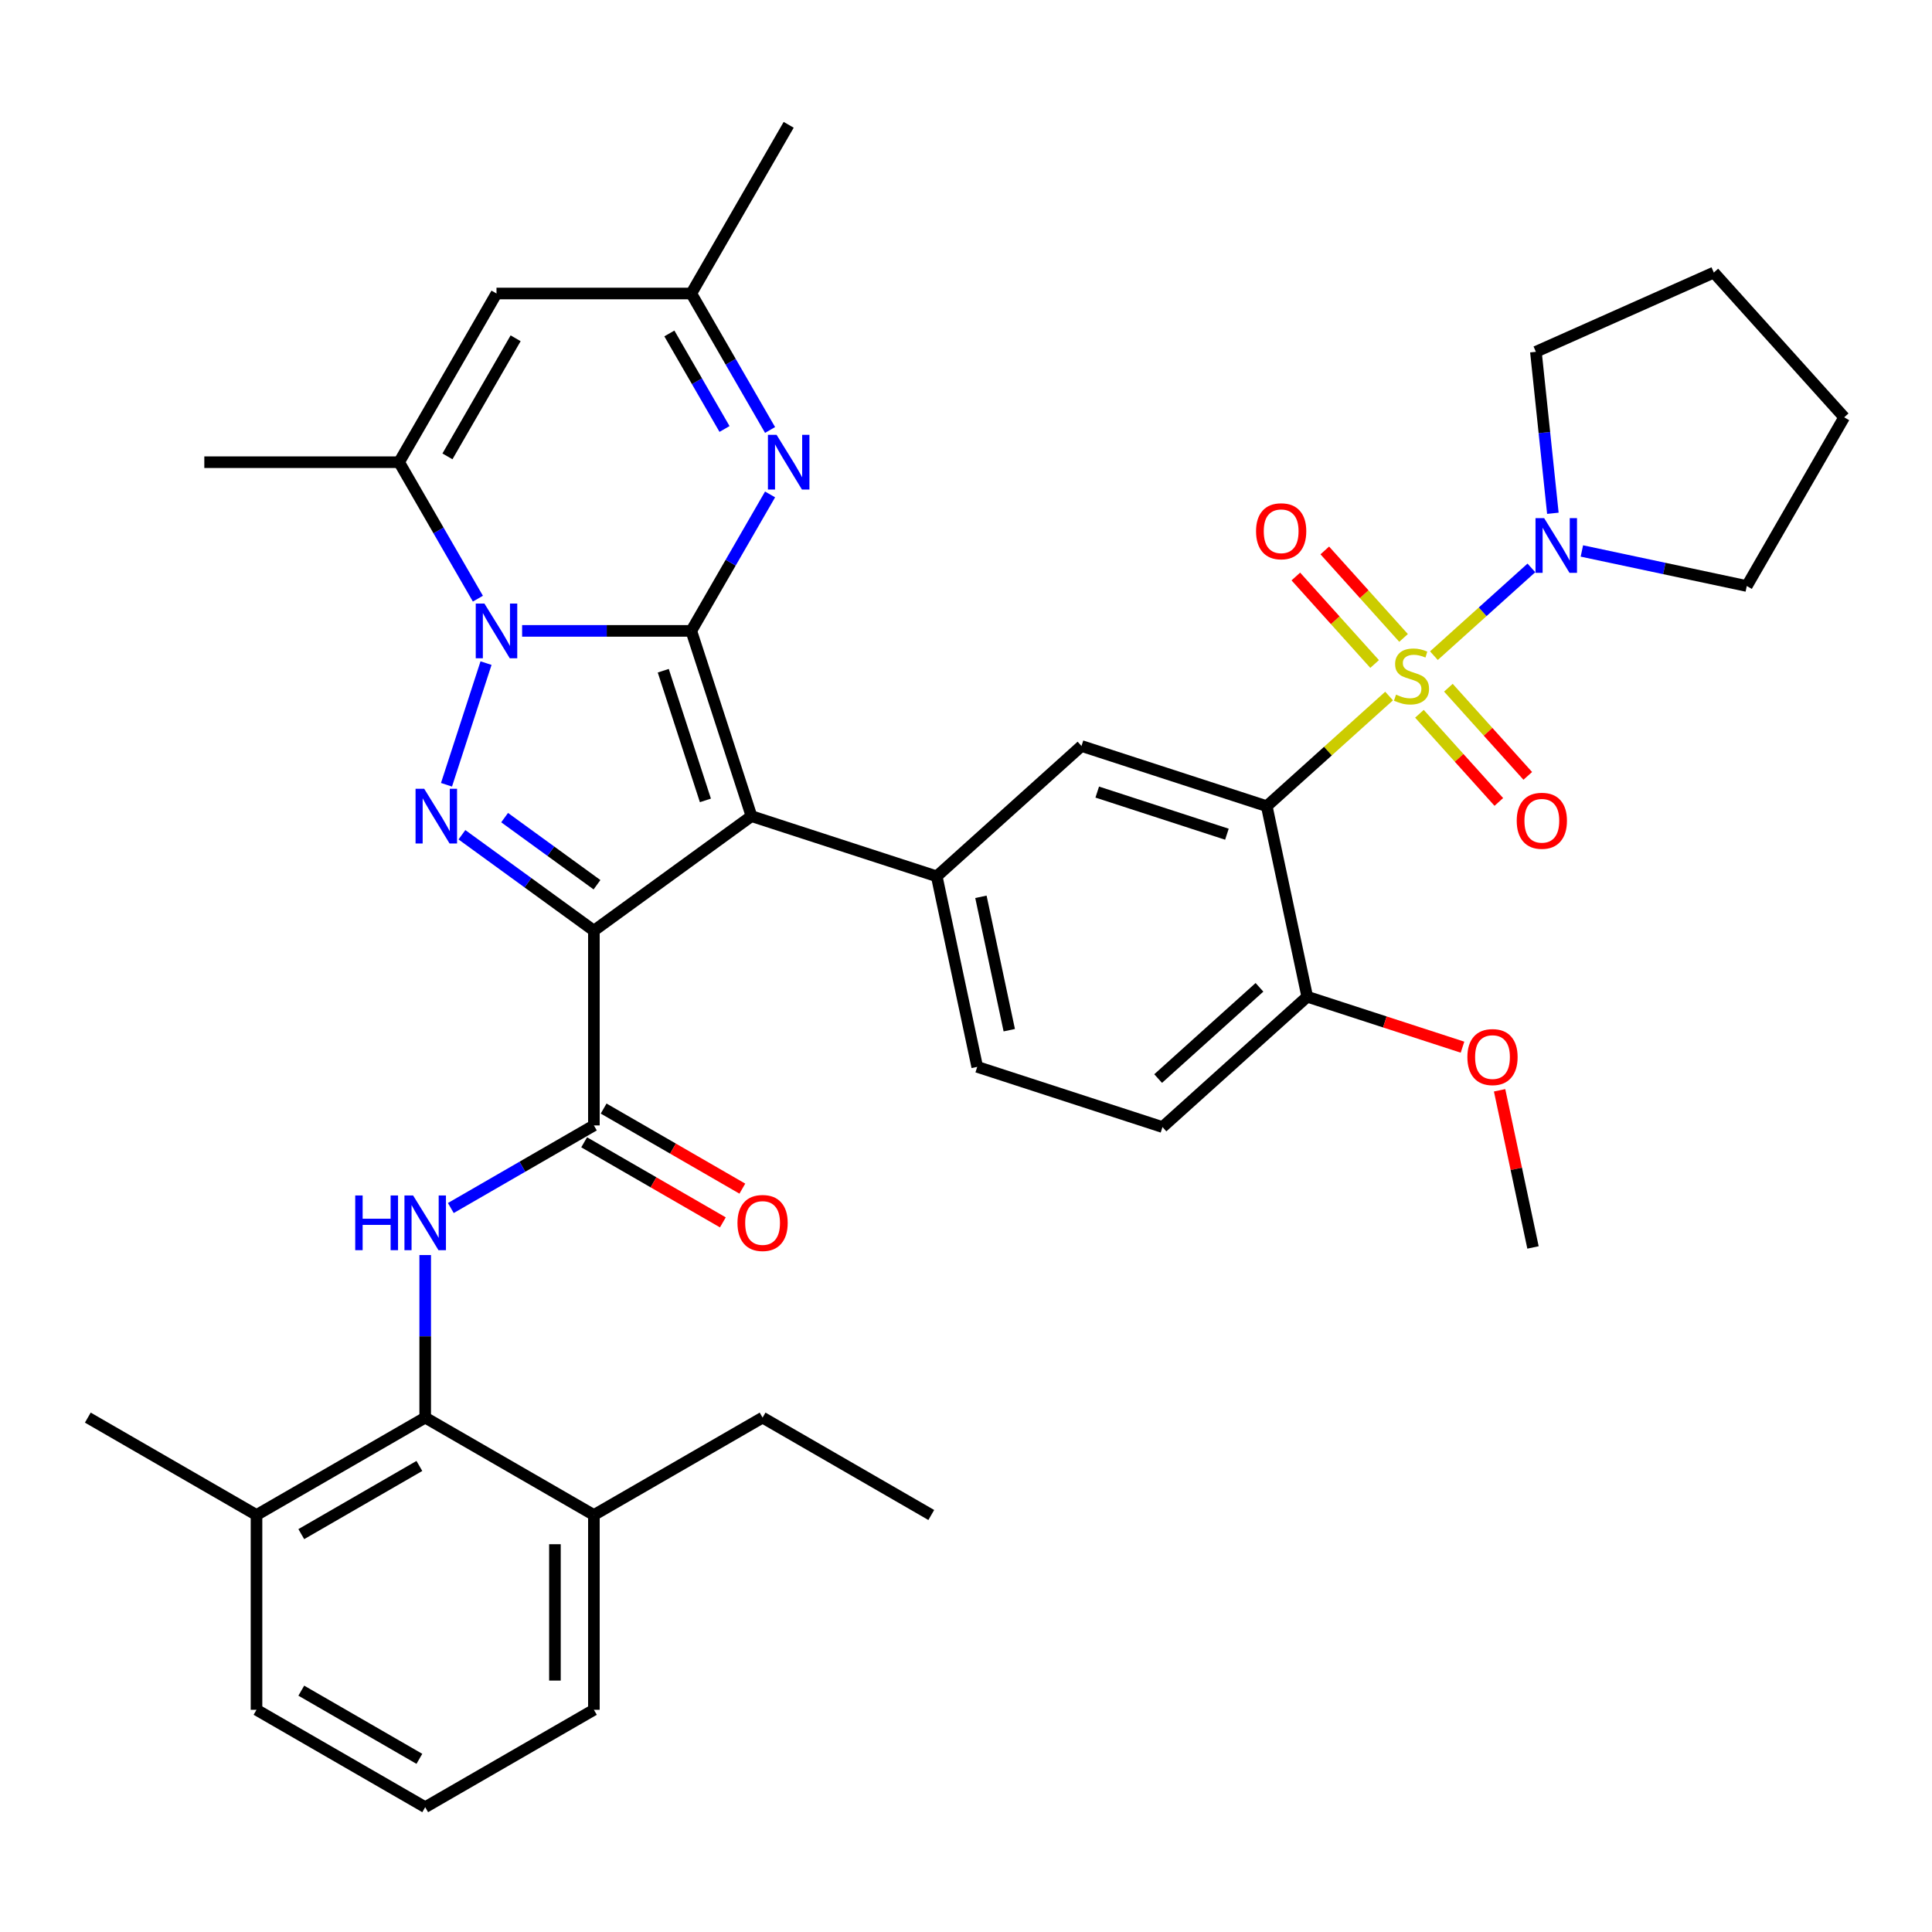 <?xml version='1.0' encoding='iso-8859-1'?>
<svg version='1.1' baseProfile='full'
              xmlns='http://www.w3.org/2000/svg'
                      xmlns:rdkit='http://www.rdkit.org/xml'
                      xmlns:xlink='http://www.w3.org/1999/xlink'
                  xml:space='preserve'
width='1000px' height='1000px' viewBox='0 0 1000 1000'>
<!-- END OF HEADER -->
<rect style='opacity:1.0;fill:#FFFFFF;stroke:none' width='1000' height='1000' x='0' y='0'> </rect>
<path class='bond-1' d='M 357.809,326.548 L 388.965,422.435' style='fill:none;fill-rule:evenodd;stroke:#000000;stroke-width:6px;stroke-linecap:butt;stroke-linejoin:miter;stroke-opacity:1' />
<path class='bond-1' d='M 343.305,347.162 L 365.114,414.283' style='fill:none;fill-rule:evenodd;stroke:#000000;stroke-width:6px;stroke-linecap:butt;stroke-linejoin:miter;stroke-opacity:1' />
<path class='bond-3' d='M 357.809,326.548 L 314.028,326.548' style='fill:none;fill-rule:evenodd;stroke:#000000;stroke-width:6px;stroke-linecap:butt;stroke-linejoin:miter;stroke-opacity:1' />
<path class='bond-3' d='M 314.028,326.548 L 270.247,326.548' style='fill:none;fill-rule:evenodd;stroke:#0000FF;stroke-width:6px;stroke-linecap:butt;stroke-linejoin:miter;stroke-opacity:1' />
<path class='bond-7' d='M 357.809,326.548 L 378.199,291.231' style='fill:none;fill-rule:evenodd;stroke:#000000;stroke-width:6px;stroke-linecap:butt;stroke-linejoin:miter;stroke-opacity:1' />
<path class='bond-7' d='M 378.199,291.231 L 398.589,255.914' style='fill:none;fill-rule:evenodd;stroke:#0000FF;stroke-width:6px;stroke-linecap:butt;stroke-linejoin:miter;stroke-opacity:1' />
<path class='bond-0' d='M 307.398,481.697 L 388.965,422.435' style='fill:none;fill-rule:evenodd;stroke:#000000;stroke-width:6px;stroke-linecap:butt;stroke-linejoin:miter;stroke-opacity:1' />
<path class='bond-6' d='M 307.398,481.697 L 307.398,582.519' style='fill:none;fill-rule:evenodd;stroke:#000000;stroke-width:6px;stroke-linecap:butt;stroke-linejoin:miter;stroke-opacity:1' />
<path class='bond-38' d='M 307.398,481.697 L 273.245,456.883' style='fill:none;fill-rule:evenodd;stroke:#000000;stroke-width:6px;stroke-linecap:butt;stroke-linejoin:miter;stroke-opacity:1' />
<path class='bond-38' d='M 273.245,456.883 L 239.092,432.069' style='fill:none;fill-rule:evenodd;stroke:#0000FF;stroke-width:6px;stroke-linecap:butt;stroke-linejoin:miter;stroke-opacity:1' />
<path class='bond-38' d='M 309.004,457.939 L 285.097,440.57' style='fill:none;fill-rule:evenodd;stroke:#000000;stroke-width:6px;stroke-linecap:butt;stroke-linejoin:miter;stroke-opacity:1' />
<path class='bond-38' d='M 285.097,440.57 L 261.19,423.2' style='fill:none;fill-rule:evenodd;stroke:#0000FF;stroke-width:6px;stroke-linecap:butt;stroke-linejoin:miter;stroke-opacity:1' />
<path class='bond-9' d='M 388.965,422.435 L 484.852,453.591' style='fill:none;fill-rule:evenodd;stroke:#000000;stroke-width:6px;stroke-linecap:butt;stroke-linejoin:miter;stroke-opacity:1' />
<path class='bond-2' d='M 718.99,360.265 L 687.327,388.774' style='fill:none;fill-rule:evenodd;stroke:#CCCC00;stroke-width:6px;stroke-linecap:butt;stroke-linejoin:miter;stroke-opacity:1' />
<path class='bond-2' d='M 687.327,388.774 L 655.665,417.283' style='fill:none;fill-rule:evenodd;stroke:#000000;stroke-width:6px;stroke-linecap:butt;stroke-linejoin:miter;stroke-opacity:1' />
<path class='bond-11' d='M 742.191,339.375 L 767.418,316.66' style='fill:none;fill-rule:evenodd;stroke:#CCCC00;stroke-width:6px;stroke-linecap:butt;stroke-linejoin:miter;stroke-opacity:1' />
<path class='bond-11' d='M 767.418,316.66 L 792.645,293.946' style='fill:none;fill-rule:evenodd;stroke:#0000FF;stroke-width:6px;stroke-linecap:butt;stroke-linejoin:miter;stroke-opacity:1' />
<path class='bond-16' d='M 734.698,369.45 L 755.243,392.267' style='fill:none;fill-rule:evenodd;stroke:#CCCC00;stroke-width:6px;stroke-linecap:butt;stroke-linejoin:miter;stroke-opacity:1' />
<path class='bond-16' d='M 755.243,392.267 L 775.788,415.085' style='fill:none;fill-rule:evenodd;stroke:#FF0000;stroke-width:6px;stroke-linecap:butt;stroke-linejoin:miter;stroke-opacity:1' />
<path class='bond-16' d='M 749.683,355.958 L 770.228,378.775' style='fill:none;fill-rule:evenodd;stroke:#CCCC00;stroke-width:6px;stroke-linecap:butt;stroke-linejoin:miter;stroke-opacity:1' />
<path class='bond-16' d='M 770.228,378.775 L 790.773,401.592' style='fill:none;fill-rule:evenodd;stroke:#FF0000;stroke-width:6px;stroke-linecap:butt;stroke-linejoin:miter;stroke-opacity:1' />
<path class='bond-17' d='M 726.482,330.19 L 706.095,307.547' style='fill:none;fill-rule:evenodd;stroke:#CCCC00;stroke-width:6px;stroke-linecap:butt;stroke-linejoin:miter;stroke-opacity:1' />
<path class='bond-17' d='M 706.095,307.547 L 685.707,284.904' style='fill:none;fill-rule:evenodd;stroke:#FF0000;stroke-width:6px;stroke-linecap:butt;stroke-linejoin:miter;stroke-opacity:1' />
<path class='bond-17' d='M 711.497,343.683 L 691.109,321.04' style='fill:none;fill-rule:evenodd;stroke:#CCCC00;stroke-width:6px;stroke-linecap:butt;stroke-linejoin:miter;stroke-opacity:1' />
<path class='bond-17' d='M 691.109,321.04 L 670.722,298.397' style='fill:none;fill-rule:evenodd;stroke:#FF0000;stroke-width:6px;stroke-linecap:butt;stroke-linejoin:miter;stroke-opacity:1' />
<path class='bond-4' d='M 251.567,343.228 L 231.108,406.193' style='fill:none;fill-rule:evenodd;stroke:#0000FF;stroke-width:6px;stroke-linecap:butt;stroke-linejoin:miter;stroke-opacity:1' />
<path class='bond-8' d='M 247.356,309.867 L 226.966,274.55' style='fill:none;fill-rule:evenodd;stroke:#0000FF;stroke-width:6px;stroke-linecap:butt;stroke-linejoin:miter;stroke-opacity:1' />
<path class='bond-8' d='M 226.966,274.55 L 206.576,239.233' style='fill:none;fill-rule:evenodd;stroke:#000000;stroke-width:6px;stroke-linecap:butt;stroke-linejoin:miter;stroke-opacity:1' />
<path class='bond-5' d='M 655.665,417.283 L 559.777,386.128' style='fill:none;fill-rule:evenodd;stroke:#000000;stroke-width:6px;stroke-linecap:butt;stroke-linejoin:miter;stroke-opacity:1' />
<path class='bond-5' d='M 635.051,431.787 L 567.929,409.978' style='fill:none;fill-rule:evenodd;stroke:#000000;stroke-width:6px;stroke-linecap:butt;stroke-linejoin:miter;stroke-opacity:1' />
<path class='bond-40' d='M 655.665,417.283 L 676.627,515.902' style='fill:none;fill-rule:evenodd;stroke:#000000;stroke-width:6px;stroke-linecap:butt;stroke-linejoin:miter;stroke-opacity:1' />
<path class='bond-10' d='M 307.398,582.519 L 270.371,603.896' style='fill:none;fill-rule:evenodd;stroke:#000000;stroke-width:6px;stroke-linecap:butt;stroke-linejoin:miter;stroke-opacity:1' />
<path class='bond-10' d='M 270.371,603.896 L 233.344,625.274' style='fill:none;fill-rule:evenodd;stroke:#0000FF;stroke-width:6px;stroke-linecap:butt;stroke-linejoin:miter;stroke-opacity:1' />
<path class='bond-19' d='M 302.357,591.25 L 338.254,611.975' style='fill:none;fill-rule:evenodd;stroke:#000000;stroke-width:6px;stroke-linecap:butt;stroke-linejoin:miter;stroke-opacity:1' />
<path class='bond-19' d='M 338.254,611.975 L 374.151,632.7' style='fill:none;fill-rule:evenodd;stroke:#FF0000;stroke-width:6px;stroke-linecap:butt;stroke-linejoin:miter;stroke-opacity:1' />
<path class='bond-19' d='M 312.439,573.787 L 348.336,594.512' style='fill:none;fill-rule:evenodd;stroke:#000000;stroke-width:6px;stroke-linecap:butt;stroke-linejoin:miter;stroke-opacity:1' />
<path class='bond-19' d='M 348.336,594.512 L 384.233,615.237' style='fill:none;fill-rule:evenodd;stroke:#FF0000;stroke-width:6px;stroke-linecap:butt;stroke-linejoin:miter;stroke-opacity:1' />
<path class='bond-15' d='M 398.589,222.553 L 378.199,187.236' style='fill:none;fill-rule:evenodd;stroke:#0000FF;stroke-width:6px;stroke-linecap:butt;stroke-linejoin:miter;stroke-opacity:1' />
<path class='bond-15' d='M 378.199,187.236 L 357.809,151.919' style='fill:none;fill-rule:evenodd;stroke:#000000;stroke-width:6px;stroke-linecap:butt;stroke-linejoin:miter;stroke-opacity:1' />
<path class='bond-15' d='M 375.009,222.04 L 360.736,197.318' style='fill:none;fill-rule:evenodd;stroke:#0000FF;stroke-width:6px;stroke-linecap:butt;stroke-linejoin:miter;stroke-opacity:1' />
<path class='bond-15' d='M 360.736,197.318 L 346.463,172.596' style='fill:none;fill-rule:evenodd;stroke:#000000;stroke-width:6px;stroke-linecap:butt;stroke-linejoin:miter;stroke-opacity:1' />
<path class='bond-24' d='M 206.576,239.233 L 105.754,239.233' style='fill:none;fill-rule:evenodd;stroke:#000000;stroke-width:6px;stroke-linecap:butt;stroke-linejoin:miter;stroke-opacity:1' />
<path class='bond-39' d='M 206.576,239.233 L 256.987,151.919' style='fill:none;fill-rule:evenodd;stroke:#000000;stroke-width:6px;stroke-linecap:butt;stroke-linejoin:miter;stroke-opacity:1' />
<path class='bond-39' d='M 231.6,236.218 L 266.888,175.098' style='fill:none;fill-rule:evenodd;stroke:#000000;stroke-width:6px;stroke-linecap:butt;stroke-linejoin:miter;stroke-opacity:1' />
<path class='bond-12' d='M 484.852,453.591 L 559.777,386.128' style='fill:none;fill-rule:evenodd;stroke:#000000;stroke-width:6px;stroke-linecap:butt;stroke-linejoin:miter;stroke-opacity:1' />
<path class='bond-20' d='M 484.852,453.591 L 505.814,552.21' style='fill:none;fill-rule:evenodd;stroke:#000000;stroke-width:6px;stroke-linecap:butt;stroke-linejoin:miter;stroke-opacity:1' />
<path class='bond-20' d='M 507.72,464.191 L 522.394,533.224' style='fill:none;fill-rule:evenodd;stroke:#000000;stroke-width:6px;stroke-linecap:butt;stroke-linejoin:miter;stroke-opacity:1' />
<path class='bond-14' d='M 220.083,649.61 L 220.083,691.681' style='fill:none;fill-rule:evenodd;stroke:#0000FF;stroke-width:6px;stroke-linecap:butt;stroke-linejoin:miter;stroke-opacity:1' />
<path class='bond-14' d='M 220.083,691.681 L 220.083,733.752' style='fill:none;fill-rule:evenodd;stroke:#000000;stroke-width:6px;stroke-linecap:butt;stroke-linejoin:miter;stroke-opacity:1' />
<path class='bond-26' d='M 803.762,265.677 L 799.37,223.882' style='fill:none;fill-rule:evenodd;stroke:#0000FF;stroke-width:6px;stroke-linecap:butt;stroke-linejoin:miter;stroke-opacity:1' />
<path class='bond-26' d='M 799.37,223.882 L 794.977,182.087' style='fill:none;fill-rule:evenodd;stroke:#000000;stroke-width:6px;stroke-linecap:butt;stroke-linejoin:miter;stroke-opacity:1' />
<path class='bond-27' d='M 818.776,285.176 L 861.455,294.247' style='fill:none;fill-rule:evenodd;stroke:#0000FF;stroke-width:6px;stroke-linecap:butt;stroke-linejoin:miter;stroke-opacity:1' />
<path class='bond-27' d='M 861.455,294.247 L 904.134,303.319' style='fill:none;fill-rule:evenodd;stroke:#000000;stroke-width:6px;stroke-linecap:butt;stroke-linejoin:miter;stroke-opacity:1' />
<path class='bond-13' d='M 256.987,151.919 L 357.809,151.919' style='fill:none;fill-rule:evenodd;stroke:#000000;stroke-width:6px;stroke-linecap:butt;stroke-linejoin:miter;stroke-opacity:1' />
<path class='bond-21' d='M 220.083,733.752 L 132.769,784.163' style='fill:none;fill-rule:evenodd;stroke:#000000;stroke-width:6px;stroke-linecap:butt;stroke-linejoin:miter;stroke-opacity:1' />
<path class='bond-21' d='M 217.068,758.776 L 155.948,794.064' style='fill:none;fill-rule:evenodd;stroke:#000000;stroke-width:6px;stroke-linecap:butt;stroke-linejoin:miter;stroke-opacity:1' />
<path class='bond-22' d='M 220.083,733.752 L 307.398,784.163' style='fill:none;fill-rule:evenodd;stroke:#000000;stroke-width:6px;stroke-linecap:butt;stroke-linejoin:miter;stroke-opacity:1' />
<path class='bond-29' d='M 357.809,151.919 L 408.22,64.604' style='fill:none;fill-rule:evenodd;stroke:#000000;stroke-width:6px;stroke-linecap:butt;stroke-linejoin:miter;stroke-opacity:1' />
<path class='bond-18' d='M 676.627,515.902 L 601.702,583.365' style='fill:none;fill-rule:evenodd;stroke:#000000;stroke-width:6px;stroke-linecap:butt;stroke-linejoin:miter;stroke-opacity:1' />
<path class='bond-18' d='M 651.896,511.037 L 599.448,558.261' style='fill:none;fill-rule:evenodd;stroke:#000000;stroke-width:6px;stroke-linecap:butt;stroke-linejoin:miter;stroke-opacity:1' />
<path class='bond-25' d='M 676.627,515.902 L 716.81,528.959' style='fill:none;fill-rule:evenodd;stroke:#000000;stroke-width:6px;stroke-linecap:butt;stroke-linejoin:miter;stroke-opacity:1' />
<path class='bond-25' d='M 716.81,528.959 L 756.994,542.015' style='fill:none;fill-rule:evenodd;stroke:#FF0000;stroke-width:6px;stroke-linecap:butt;stroke-linejoin:miter;stroke-opacity:1' />
<path class='bond-23' d='M 505.814,552.21 L 601.702,583.365' style='fill:none;fill-rule:evenodd;stroke:#000000;stroke-width:6px;stroke-linecap:butt;stroke-linejoin:miter;stroke-opacity:1' />
<path class='bond-30' d='M 132.769,784.163 L 132.769,884.985' style='fill:none;fill-rule:evenodd;stroke:#000000;stroke-width:6px;stroke-linecap:butt;stroke-linejoin:miter;stroke-opacity:1' />
<path class='bond-33' d='M 132.769,784.163 L 45.455,733.752' style='fill:none;fill-rule:evenodd;stroke:#000000;stroke-width:6px;stroke-linecap:butt;stroke-linejoin:miter;stroke-opacity:1' />
<path class='bond-31' d='M 307.398,784.163 L 307.398,884.985' style='fill:none;fill-rule:evenodd;stroke:#000000;stroke-width:6px;stroke-linecap:butt;stroke-linejoin:miter;stroke-opacity:1' />
<path class='bond-31' d='M 287.233,799.286 L 287.233,869.861' style='fill:none;fill-rule:evenodd;stroke:#000000;stroke-width:6px;stroke-linecap:butt;stroke-linejoin:miter;stroke-opacity:1' />
<path class='bond-32' d='M 307.398,784.163 L 394.712,733.752' style='fill:none;fill-rule:evenodd;stroke:#000000;stroke-width:6px;stroke-linecap:butt;stroke-linejoin:miter;stroke-opacity:1' />
<path class='bond-34' d='M 776.187,564.338 L 784.832,605.008' style='fill:none;fill-rule:evenodd;stroke:#FF0000;stroke-width:6px;stroke-linecap:butt;stroke-linejoin:miter;stroke-opacity:1' />
<path class='bond-34' d='M 784.832,605.008 L 793.476,645.677' style='fill:none;fill-rule:evenodd;stroke:#000000;stroke-width:6px;stroke-linecap:butt;stroke-linejoin:miter;stroke-opacity:1' />
<path class='bond-36' d='M 794.977,182.087 L 887.082,141.079' style='fill:none;fill-rule:evenodd;stroke:#000000;stroke-width:6px;stroke-linecap:butt;stroke-linejoin:miter;stroke-opacity:1' />
<path class='bond-35' d='M 904.134,303.319 L 954.545,216.005' style='fill:none;fill-rule:evenodd;stroke:#000000;stroke-width:6px;stroke-linecap:butt;stroke-linejoin:miter;stroke-opacity:1' />
<path class='bond-28' d='M 220.083,935.396 L 307.398,884.985' style='fill:none;fill-rule:evenodd;stroke:#000000;stroke-width:6px;stroke-linecap:butt;stroke-linejoin:miter;stroke-opacity:1' />
<path class='bond-41' d='M 220.083,935.396 L 132.769,884.985' style='fill:none;fill-rule:evenodd;stroke:#000000;stroke-width:6px;stroke-linecap:butt;stroke-linejoin:miter;stroke-opacity:1' />
<path class='bond-41' d='M 217.068,910.371 L 155.948,875.084' style='fill:none;fill-rule:evenodd;stroke:#000000;stroke-width:6px;stroke-linecap:butt;stroke-linejoin:miter;stroke-opacity:1' />
<path class='bond-37' d='M 394.712,733.752 L 482.027,784.163' style='fill:none;fill-rule:evenodd;stroke:#000000;stroke-width:6px;stroke-linecap:butt;stroke-linejoin:miter;stroke-opacity:1' />
<path class='bond-42' d='M 954.545,216.005 L 887.082,141.079' style='fill:none;fill-rule:evenodd;stroke:#000000;stroke-width:6px;stroke-linecap:butt;stroke-linejoin:miter;stroke-opacity:1' />
<path  class='atom-3' d='M 722.59 359.54
Q 722.91 359.66, 724.23 360.22
Q 725.55 360.78, 726.99 361.14
Q 728.47 361.46, 729.91 361.46
Q 732.59 361.46, 734.15 360.18
Q 735.71 358.86, 735.71 356.58
Q 735.71 355.02, 734.91 354.06
Q 734.15 353.1, 732.95 352.58
Q 731.75 352.06, 729.75 351.46
Q 727.23 350.7, 725.71 349.98
Q 724.23 349.26, 723.15 347.74
Q 722.11 346.22, 722.11 343.66
Q 722.11 340.1, 724.51 337.9
Q 726.95 335.7, 731.75 335.7
Q 735.03 335.7, 738.75 337.26
L 737.83 340.34
Q 734.43 338.94, 731.87 338.94
Q 729.11 338.94, 727.59 340.1
Q 726.07 341.22, 726.11 343.18
Q 726.11 344.7, 726.87 345.62
Q 727.67 346.54, 728.79 347.06
Q 729.95 347.58, 731.87 348.18
Q 734.43 348.98, 735.95 349.78
Q 737.47 350.58, 738.55 352.22
Q 739.67 353.82, 739.67 356.58
Q 739.67 360.5, 737.03 362.62
Q 734.43 364.7, 730.07 364.7
Q 727.55 364.7, 725.63 364.14
Q 723.75 363.62, 721.51 362.7
L 722.59 359.54
' fill='#CCCC00'/>
<path  class='atom-4' d='M 250.727 312.388
L 260.007 327.388
Q 260.927 328.868, 262.407 331.548
Q 263.887 334.228, 263.967 334.388
L 263.967 312.388
L 267.727 312.388
L 267.727 340.708
L 263.847 340.708
L 253.887 324.308
Q 252.727 322.388, 251.487 320.188
Q 250.287 317.988, 249.927 317.308
L 249.927 340.708
L 246.247 340.708
L 246.247 312.388
L 250.727 312.388
' fill='#0000FF'/>
<path  class='atom-5' d='M 219.571 408.275
L 228.851 423.275
Q 229.771 424.755, 231.251 427.435
Q 232.731 430.115, 232.811 430.275
L 232.811 408.275
L 236.571 408.275
L 236.571 436.595
L 232.691 436.595
L 222.731 420.195
Q 221.571 418.275, 220.331 416.075
Q 219.131 413.875, 218.771 413.195
L 218.771 436.595
L 215.091 436.595
L 215.091 408.275
L 219.571 408.275
' fill='#0000FF'/>
<path  class='atom-8' d='M 401.96 225.073
L 411.24 240.073
Q 412.16 241.553, 413.64 244.233
Q 415.12 246.913, 415.2 247.073
L 415.2 225.073
L 418.96 225.073
L 418.96 253.393
L 415.08 253.393
L 405.12 236.993
Q 403.96 235.073, 402.72 232.873
Q 401.52 230.673, 401.16 229.993
L 401.16 253.393
L 397.48 253.393
L 397.48 225.073
L 401.96 225.073
' fill='#0000FF'/>
<path  class='atom-11' d='M 183.863 618.77
L 187.703 618.77
L 187.703 630.81
L 202.183 630.81
L 202.183 618.77
L 206.023 618.77
L 206.023 647.09
L 202.183 647.09
L 202.183 634.01
L 187.703 634.01
L 187.703 647.09
L 183.863 647.09
L 183.863 618.77
' fill='#0000FF'/>
<path  class='atom-11' d='M 213.823 618.77
L 223.103 633.77
Q 224.023 635.25, 225.503 637.93
Q 226.983 640.61, 227.063 640.77
L 227.063 618.77
L 230.823 618.77
L 230.823 647.09
L 226.943 647.09
L 216.983 630.69
Q 215.823 628.77, 214.583 626.57
Q 213.383 624.37, 213.023 623.69
L 213.023 647.09
L 209.343 647.09
L 209.343 618.77
L 213.823 618.77
' fill='#0000FF'/>
<path  class='atom-12' d='M 799.256 268.197
L 808.536 283.197
Q 809.456 284.677, 810.936 287.357
Q 812.416 290.037, 812.496 290.197
L 812.496 268.197
L 816.256 268.197
L 816.256 296.517
L 812.376 296.517
L 802.416 280.117
Q 801.256 278.197, 800.016 275.997
Q 798.816 273.797, 798.456 273.117
L 798.456 296.517
L 794.776 296.517
L 794.776 268.197
L 799.256 268.197
' fill='#0000FF'/>
<path  class='atom-17' d='M 785.053 424.826
Q 785.053 418.026, 788.413 414.226
Q 791.773 410.426, 798.053 410.426
Q 804.333 410.426, 807.693 414.226
Q 811.053 418.026, 811.053 424.826
Q 811.053 431.706, 807.653 435.626
Q 804.253 439.506, 798.053 439.506
Q 791.813 439.506, 788.413 435.626
Q 785.053 431.746, 785.053 424.826
M 798.053 436.306
Q 802.373 436.306, 804.693 433.426
Q 807.053 430.506, 807.053 424.826
Q 807.053 419.266, 804.693 416.466
Q 802.373 413.626, 798.053 413.626
Q 793.733 413.626, 791.373 416.426
Q 789.053 419.226, 789.053 424.826
Q 789.053 430.546, 791.373 433.426
Q 793.733 436.306, 798.053 436.306
' fill='#FF0000'/>
<path  class='atom-18' d='M 650.127 274.975
Q 650.127 268.175, 653.487 264.375
Q 656.847 260.575, 663.127 260.575
Q 669.407 260.575, 672.767 264.375
Q 676.127 268.175, 676.127 274.975
Q 676.127 281.855, 672.727 285.775
Q 669.327 289.655, 663.127 289.655
Q 656.887 289.655, 653.487 285.775
Q 650.127 281.895, 650.127 274.975
M 663.127 286.455
Q 667.447 286.455, 669.767 283.575
Q 672.127 280.655, 672.127 274.975
Q 672.127 269.415, 669.767 266.615
Q 667.447 263.775, 663.127 263.775
Q 658.807 263.775, 656.447 266.575
Q 654.127 269.375, 654.127 274.975
Q 654.127 280.695, 656.447 283.575
Q 658.807 286.455, 663.127 286.455
' fill='#FF0000'/>
<path  class='atom-20' d='M 381.712 633.01
Q 381.712 626.21, 385.072 622.41
Q 388.432 618.61, 394.712 618.61
Q 400.992 618.61, 404.352 622.41
Q 407.712 626.21, 407.712 633.01
Q 407.712 639.89, 404.312 643.81
Q 400.912 647.69, 394.712 647.69
Q 388.472 647.69, 385.072 643.81
Q 381.712 639.93, 381.712 633.01
M 394.712 644.49
Q 399.032 644.49, 401.352 641.61
Q 403.712 638.69, 403.712 633.01
Q 403.712 627.45, 401.352 624.65
Q 399.032 621.81, 394.712 621.81
Q 390.392 621.81, 388.032 624.61
Q 385.712 627.41, 385.712 633.01
Q 385.712 638.73, 388.032 641.61
Q 390.392 644.49, 394.712 644.49
' fill='#FF0000'/>
<path  class='atom-26' d='M 759.514 547.138
Q 759.514 540.338, 762.874 536.538
Q 766.234 532.738, 772.514 532.738
Q 778.794 532.738, 782.154 536.538
Q 785.514 540.338, 785.514 547.138
Q 785.514 554.018, 782.114 557.938
Q 778.714 561.818, 772.514 561.818
Q 766.274 561.818, 762.874 557.938
Q 759.514 554.058, 759.514 547.138
M 772.514 558.618
Q 776.834 558.618, 779.154 555.738
Q 781.514 552.818, 781.514 547.138
Q 781.514 541.578, 779.154 538.778
Q 776.834 535.938, 772.514 535.938
Q 768.194 535.938, 765.834 538.738
Q 763.514 541.538, 763.514 547.138
Q 763.514 552.858, 765.834 555.738
Q 768.194 558.618, 772.514 558.618
' fill='#FF0000'/>
</svg>
